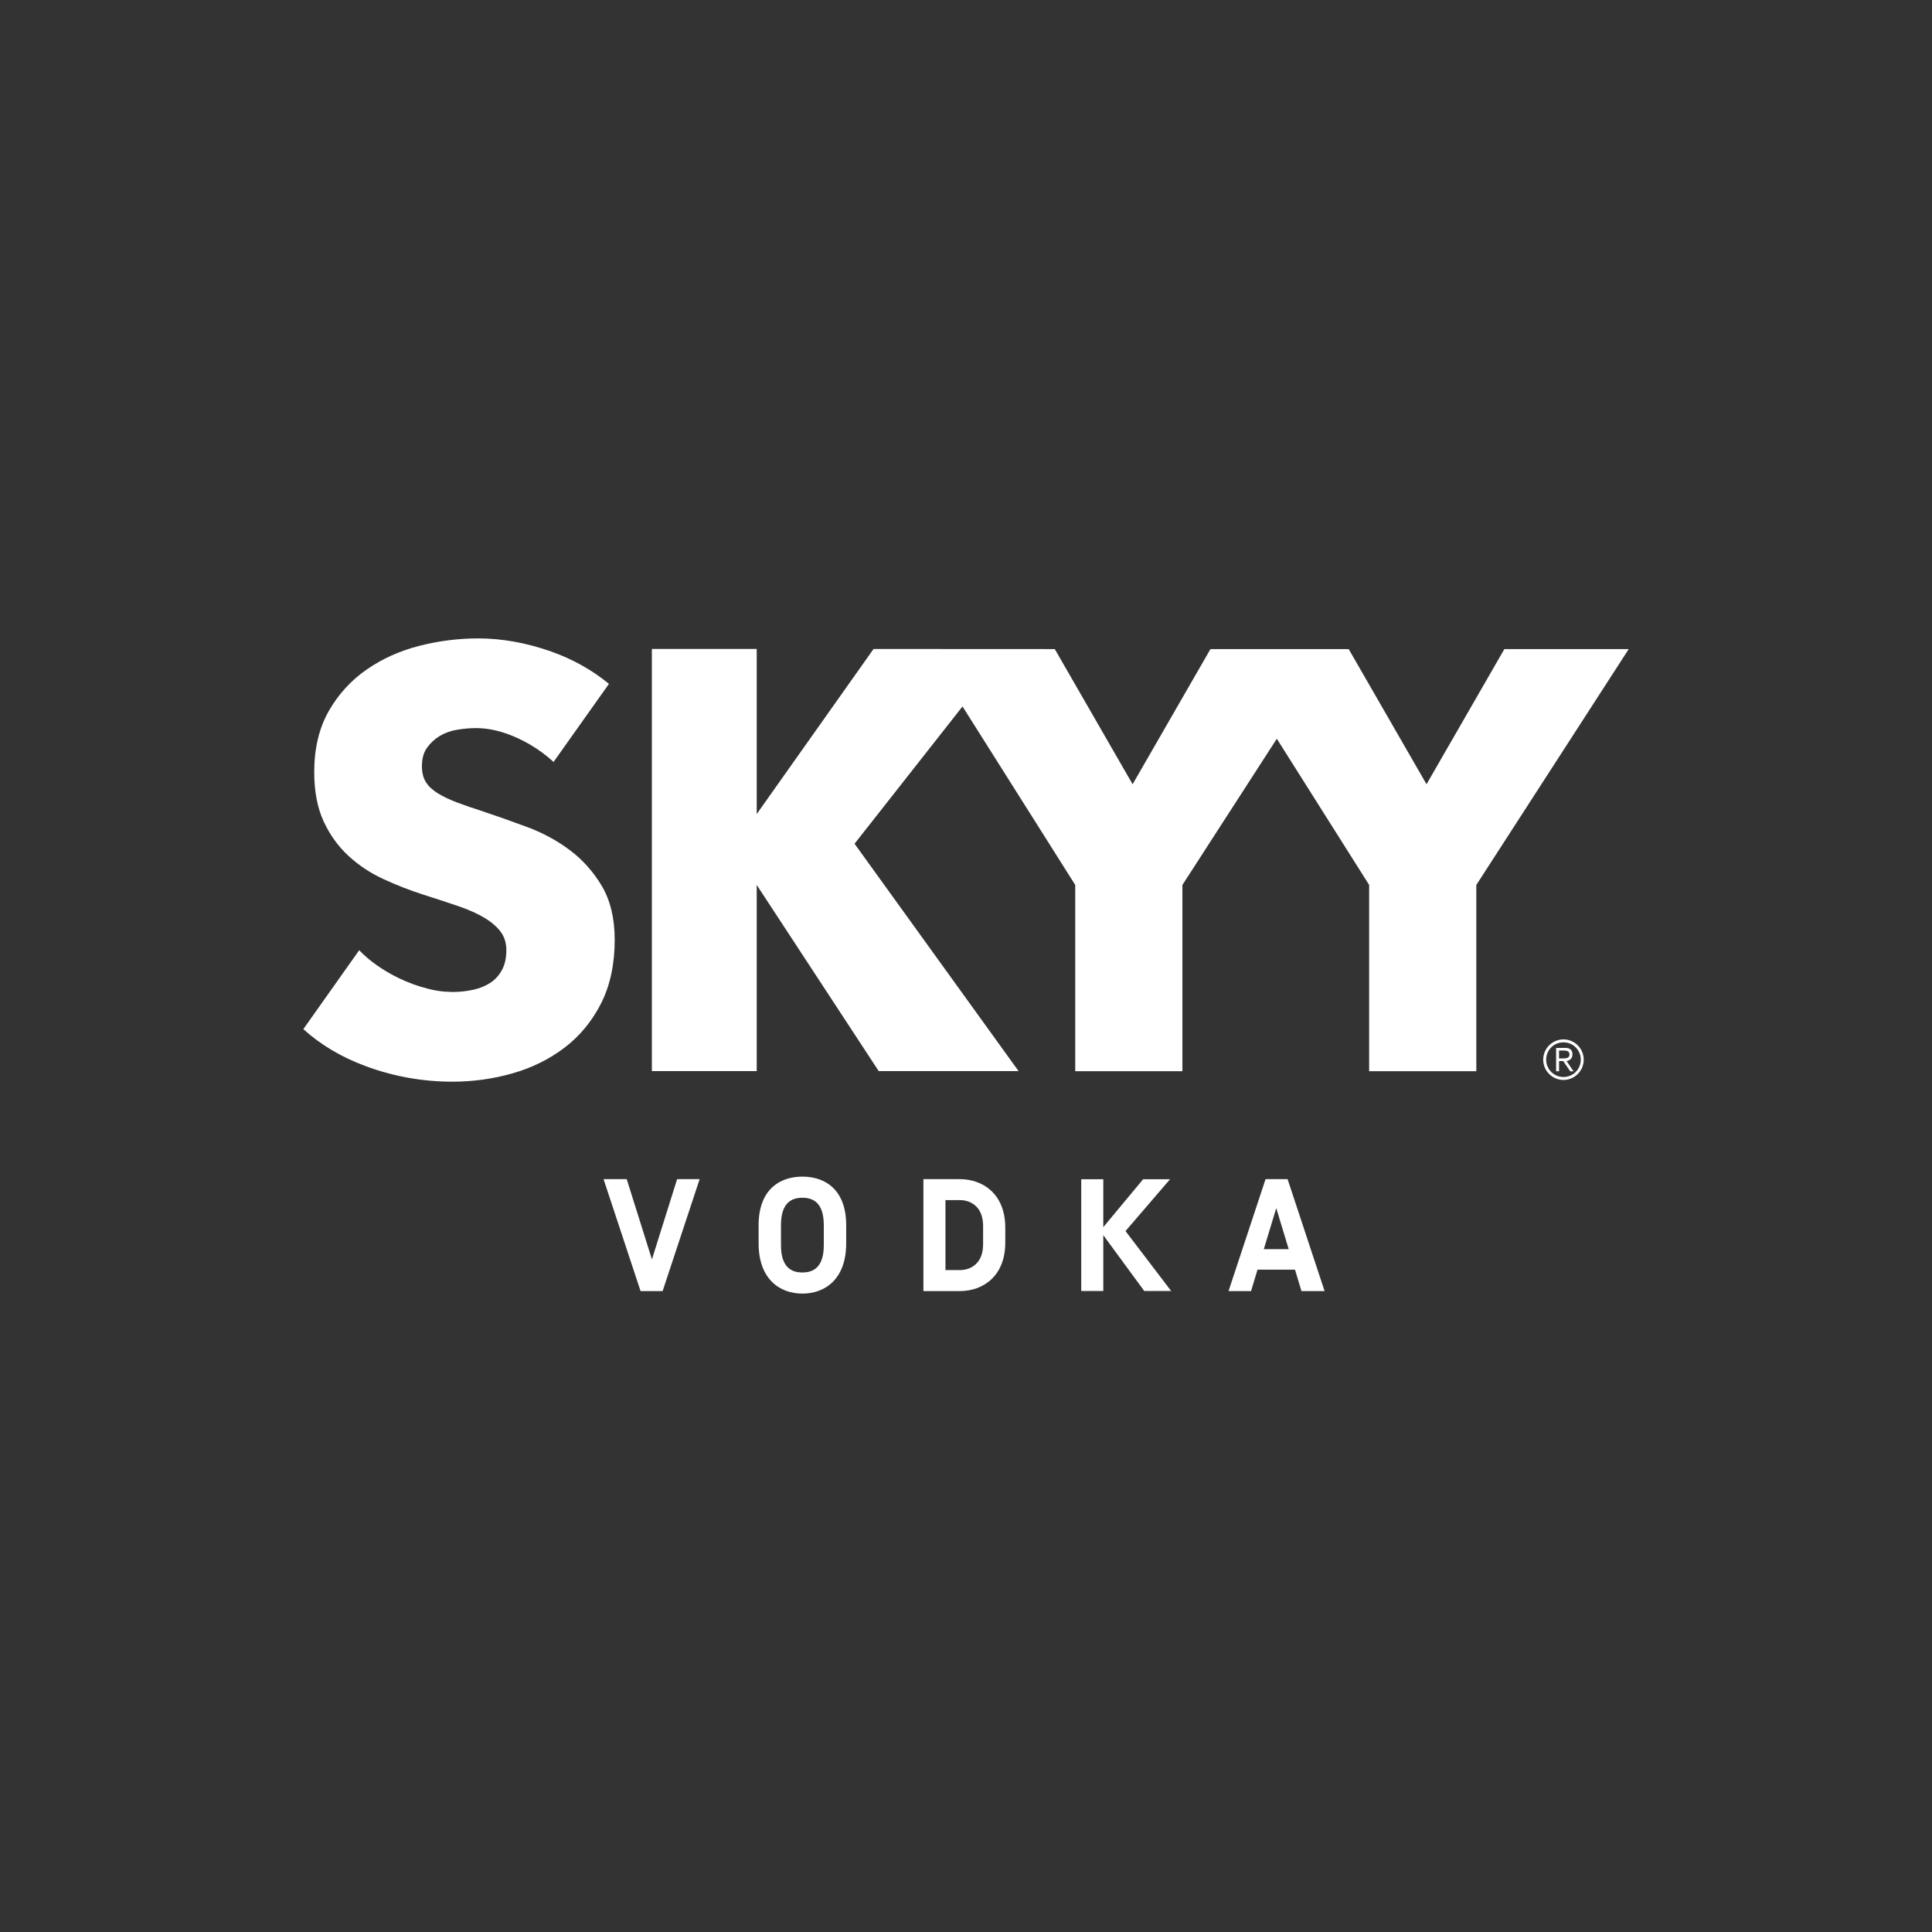 <?xml version="1.0" encoding="UTF-8"?>
<svg id="Layer_1" data-name="Layer 1" xmlns="http://www.w3.org/2000/svg" viewBox="0 0 1080 1080">
  <rect x="0" y="0" width="1080" height="1080" fill="#333333" stroke="none"/>
  <defs>
    <style>
      .cls-1 {
        fill: #fff;
      }
    </style>
  </defs>
  <path class="cls-1" d="M337.39,659.15l20.69,62.57h12.33l20.69-62.57h-12.59l-14.08,44.85-14.09-44.85h-12.94ZM424.07,695.1c0,19.74,11.62,28.03,24.48,28.03s24.47-8.29,24.47-28.03v-10.22c0-19.74-11.62-27.14-24.47-27.14s-24.48,7.4-24.48,27.14v10.22ZM436.57,696.07v-11.19c0-12.96,6.34-15.33,11.97-15.33s11.97,2.38,11.97,15.33v11.19c0,12.96-6.43,15.25-11.97,15.25s-11.97-2.29-11.97-15.25M516.19,721.72h20.42c12.85,0,25.35-8.28,25.35-27.14v-8.28c0-18.86-12.5-27.14-25.35-27.14h-20.42v62.57ZM528.52,709.99v-39.13h8.1c5.55,0,12.94,3.26,12.94,14.46v10.22c0,11.19-7.39,14.45-12.94,14.45h-8.1ZM604.42,721.67h12.33v-31.2l22.89,31.2h15.05l-25.53-33.49,24.91-28.99h-15.05l-22.27,26.79v-26.79h-12.33v62.48ZM686.76,721.72h12.59l3.61-11.98h20.95l3.61,11.98h12.94l-20.69-62.57h-12.32l-20.69,62.57ZM706.48,698.28l6.95-22.92,6.96,22.92h-13.91ZM318.58,475.26c-7.1-5.33-15.09-9.67-23.74-12.89-8.6-3.2-16.89-6.13-24.62-8.71-5.36-1.71-10.28-3.41-14.67-5.05-4.23-1.59-7.92-3.35-10.95-5.24-2.9-1.8-5.11-3.9-6.58-6.26-1.43-2.29-2.16-5.25-2.16-8.79,0-4.16.92-7.58,2.75-10.18,1.91-2.71,4.29-4.96,7.11-6.67,2.84-1.72,6.08-2.9,9.63-3.51,3.7-.63,7.39-.95,10.97-.95,1.14,0,2.3.07,3.47.16.49.04,1.82.18,1.99.2,7.24.88,15.8,3.8,24.26,8.71,5.14,2.98,9.65,6.36,13.4,9.86l30.97-43.66c-9.48-7.77-20.33-13.85-32.34-18.09-13.8-4.86-27.52-7.32-40.76-7.32-11.02,0-22.09,1.4-32.9,4.16-10.88,2.78-20.78,7.24-29.44,13.24-8.72,6.04-15.85,13.86-21.21,23.25-5.38,9.43-8.11,20.9-8.11,34.07,0,10.74,1.77,20.01,5.25,27.54,3.47,7.52,8.14,14.01,13.88,19.3,5.69,5.25,12.25,9.61,19.5,12.96,7.14,3.3,14.53,6.2,21.99,8.61,7.66,2.41,14.52,4.67,20.43,6.71,5.83,2.02,10.77,4.27,14.67,6.7,3.8,2.36,6.75,5,8.77,7.83,1.93,2.71,2.91,6.08,2.91,10.01,0,4.24-.81,7.9-2.39,10.88-1.59,2.97-3.74,5.38-6.4,7.16-2.73,1.83-5.98,3.17-9.65,3.98-3.77.84-7.7,1.26-11.69,1.26-.09,0-4.21-.19-4.44-.21-3.13-.27-6.27-.81-9.42-1.65-5.27-1.32-10.84-3.31-16.42-6.03-8.98-4.37-16.51-9.85-21.85-15.46l-31.23,44.11c9.58,8.66,21.16,15.58,34.54,20.57,15.65,5.84,32.08,8.81,48.82,8.81,11.47,0,22.78-1.57,33.61-4.66,10.88-3.11,20.68-7.96,29.14-14.42,8.49-6.49,15.34-14.82,20.37-24.76,5.03-9.95,7.58-21.89,7.58-35.47,0-11.88-2.41-21.97-7.15-30-4.7-7.95-10.71-14.7-17.86-20.08M423.01,455.05v-92.27h-58.61v235.98h58.61v-104.07l68.2,104.07h78.18l-91.69-127.1,60.35-76.75,63.01,99.78v104.12h59.91v-104.11l52.78-81.73,51.61,81.72v104.12h59.91v-104.11l85.2-131.86h-69.52l-43.51,75.56-43.51-75.56h-77.28l-43.51,75.56-43.51-75.56-101.32-.05-65.3,92.27ZM873.99,581.03c6.24,0,11.32,5.09,11.32,11.33s-5.08,11.34-11.32,11.34-11.33-5.09-11.33-11.34,5.08-11.33,11.33-11.33M873.99,602.05c5.36,0,9.68-4.32,9.68-9.69s-4.32-9.69-9.68-9.69-9.68,4.32-9.68,9.69,4.32,9.69,9.68,9.69M871.52,598.85h-1.64v-13.07h5.02c2.95,0,4.11,1.28,4.11,3.63s-1.52,3.42-3.29,3.72l3.9,5.73h-1.86l-3.9-5.73h-2.34v5.73ZM871.52,591.66h2.1c1.8,0,3.74-.09,3.74-2.25,0-1.67-1.52-2.16-2.92-2.16h-2.93v4.42Z"/>
</svg>